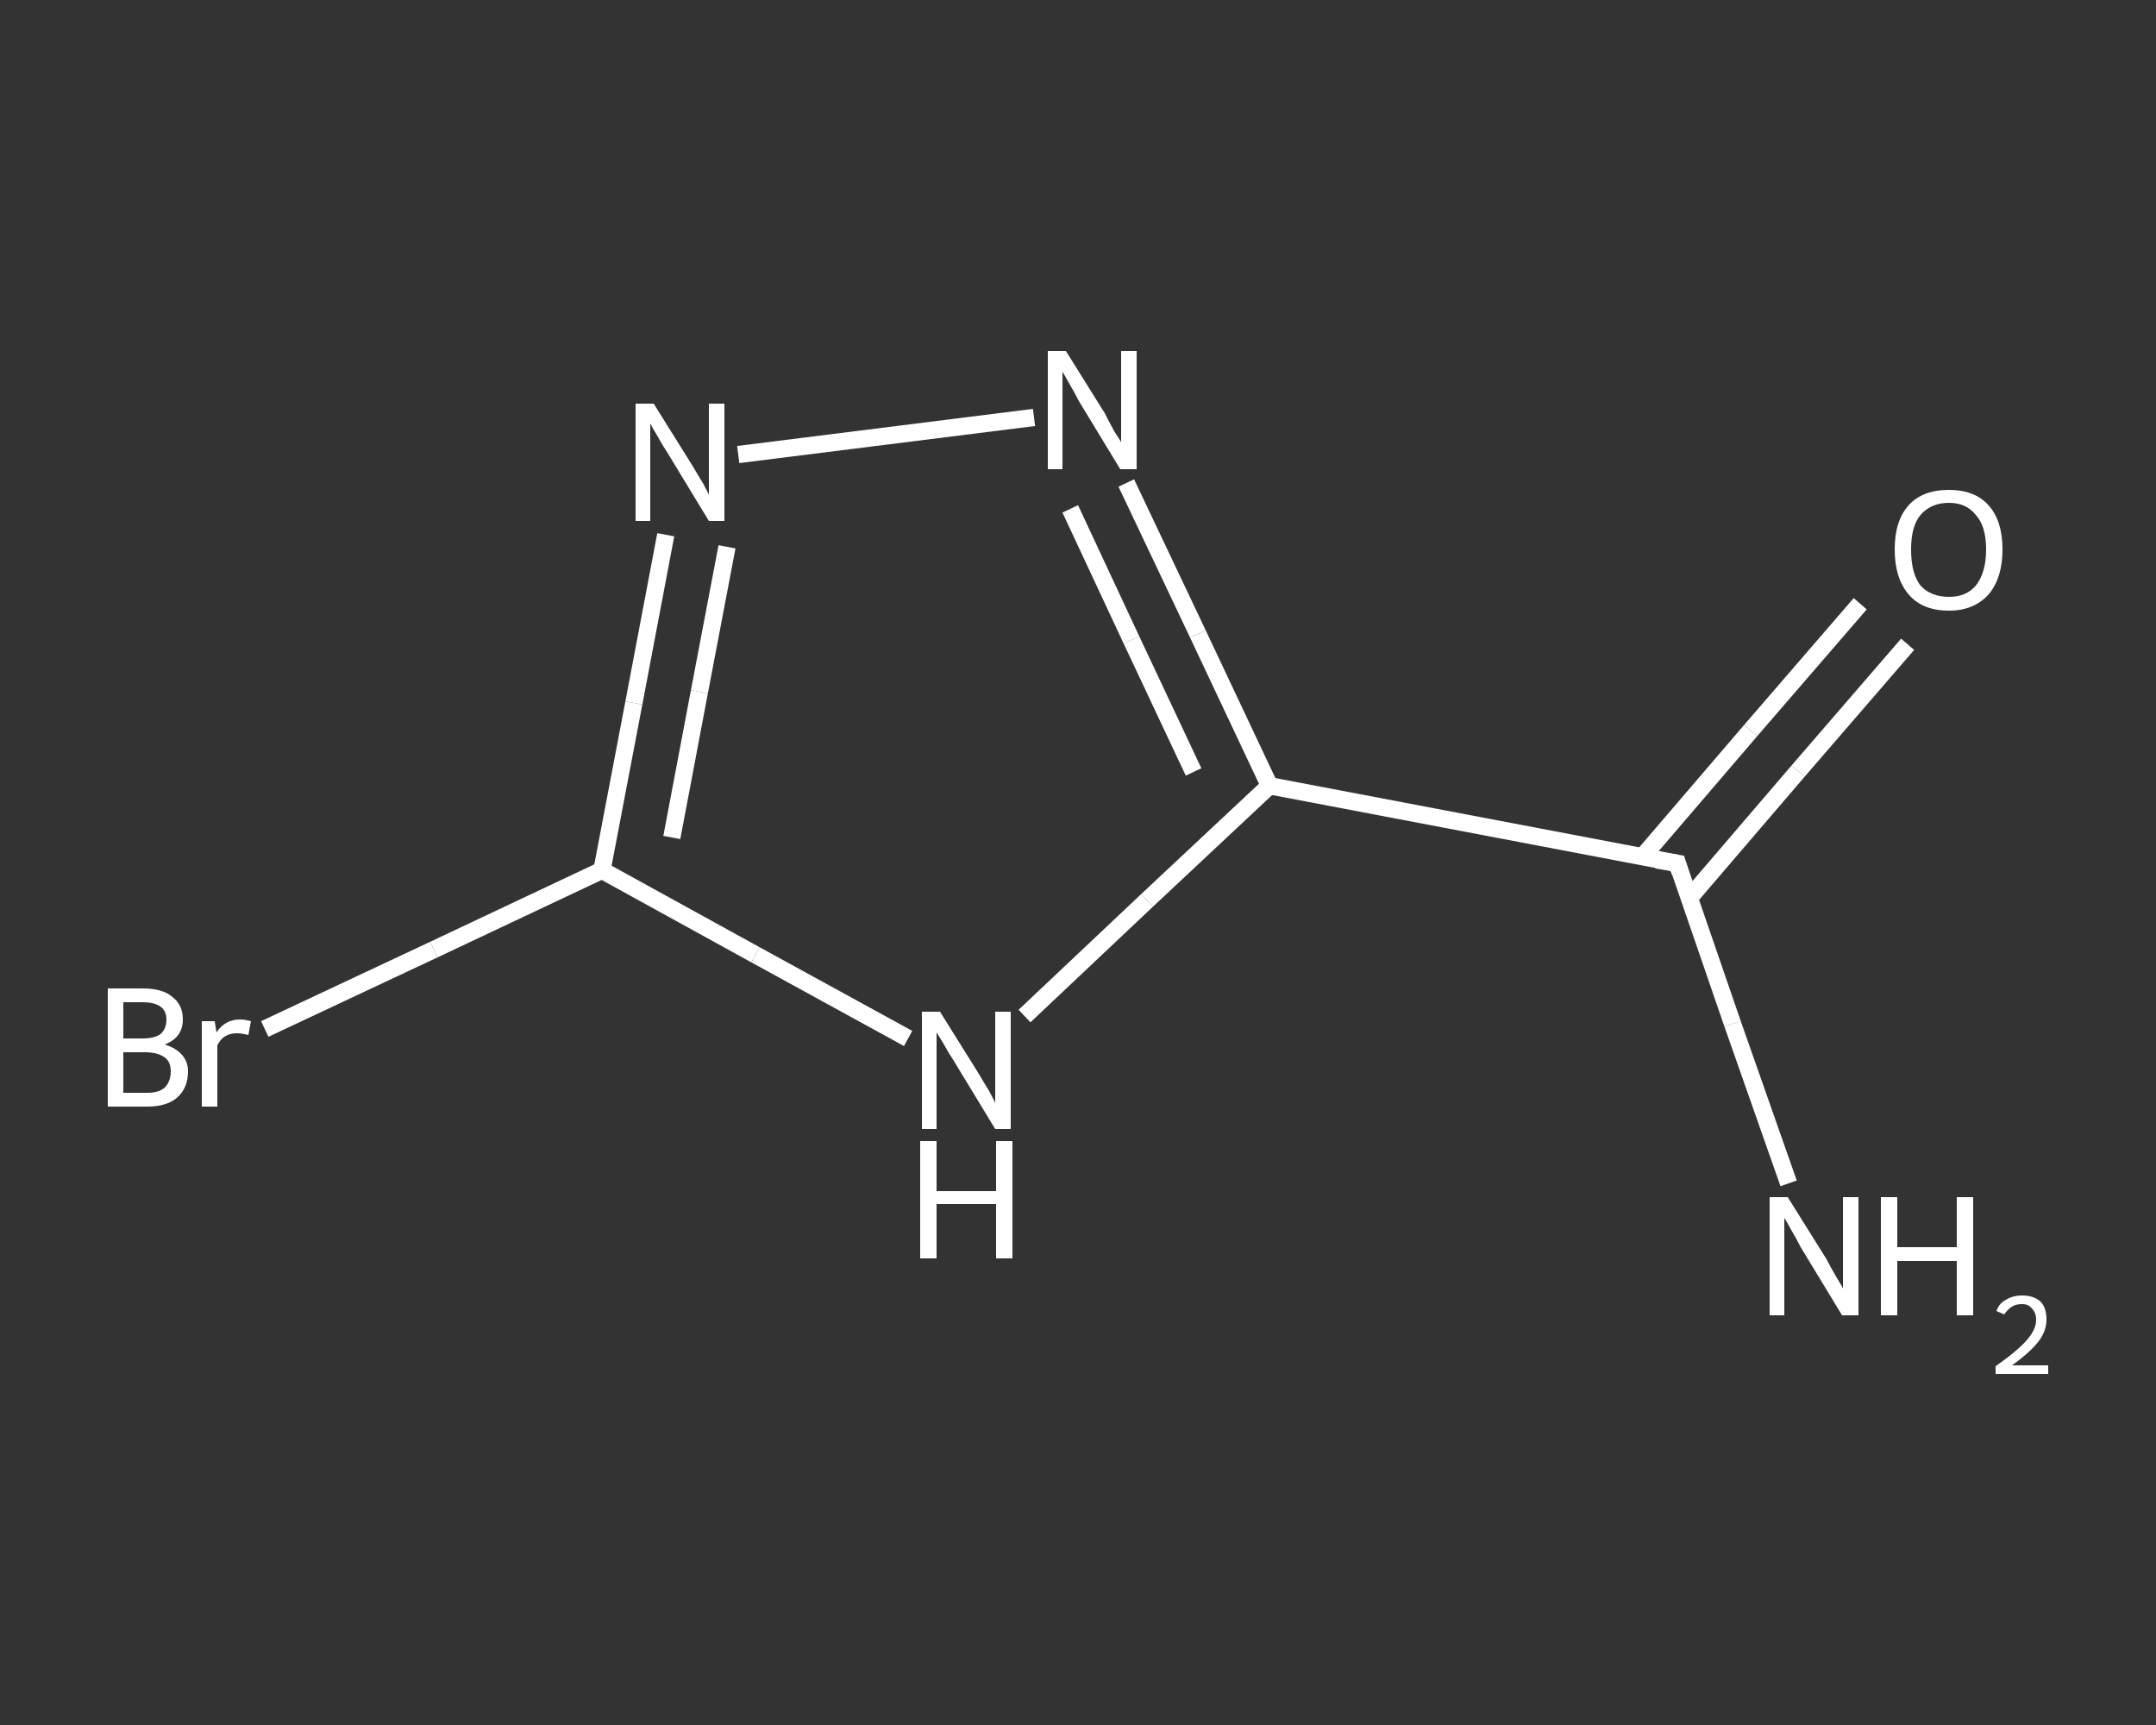 <?xml version='1.0' encoding='iso-8859-1'?>
<svg version='1.1' baseProfile='full'
              xmlns='http://www.w3.org/2000/svg'
                      xmlns:rdkit='http://www.rdkit.org/xml'
                      xmlns:xlink='http://www.w3.org/1999/xlink'
                  xml:space='preserve'
width='250px' height='200px' viewBox='0 0 250 200'>
<rect x="0" y="0" width="250" height="200" fill="#333333" stroke="none"/>
<!-- END OF HEADER -->
<rect style='opacity:1.0;fill:transparent;stroke:none' width='250.0' height='200.0' x='0.0' y='0.0'> </rect>
<path class='bond-0 atom-0 atom-1' d='M 207.4,137.2 L 200.9,118.7' style='fill:none;fill-rule:evenodd;stroke:#FFFFFF;stroke-width:2.0px;stroke-linecap:butt;stroke-linejoin:miter;stroke-opacity:1' />
<path class='bond-0 atom-0 atom-1' d='M 200.9,118.7 L 194.5,100.1' style='fill:none;fill-rule:evenodd;stroke:#FFFFFF;stroke-width:2.0px;stroke-linecap:butt;stroke-linejoin:miter;stroke-opacity:1' />
<path class='bond-1 atom-1 atom-2' d='M 195.9,104.1 L 208.5,89.4' style='fill:none;fill-rule:evenodd;stroke:#FFFFFF;stroke-width:2.0px;stroke-linecap:butt;stroke-linejoin:miter;stroke-opacity:1' />
<path class='bond-1 atom-1 atom-2' d='M 208.5,89.4 L 221.2,74.7' style='fill:none;fill-rule:evenodd;stroke:#FFFFFF;stroke-width:2.0px;stroke-linecap:butt;stroke-linejoin:miter;stroke-opacity:1' />
<path class='bond-1 atom-1 atom-2' d='M 190.4,99.4 L 203.0,84.7' style='fill:none;fill-rule:evenodd;stroke:#FFFFFF;stroke-width:2.0px;stroke-linecap:butt;stroke-linejoin:miter;stroke-opacity:1' />
<path class='bond-1 atom-1 atom-2' d='M 203.0,84.7 L 215.7,70.0' style='fill:none;fill-rule:evenodd;stroke:#FFFFFF;stroke-width:2.0px;stroke-linecap:butt;stroke-linejoin:miter;stroke-opacity:1' />
<path class='bond-2 atom-1 atom-3' d='M 194.5,100.1 L 147.2,91.1' style='fill:none;fill-rule:evenodd;stroke:#FFFFFF;stroke-width:2.0px;stroke-linecap:butt;stroke-linejoin:miter;stroke-opacity:1' />
<path class='bond-3 atom-3 atom-4' d='M 147.2,91.1 L 138.9,73.5' style='fill:none;fill-rule:evenodd;stroke:#FFFFFF;stroke-width:2.0px;stroke-linecap:butt;stroke-linejoin:miter;stroke-opacity:1' />
<path class='bond-3 atom-3 atom-4' d='M 138.9,73.5 L 130.6,56.0' style='fill:none;fill-rule:evenodd;stroke:#FFFFFF;stroke-width:2.0px;stroke-linecap:butt;stroke-linejoin:miter;stroke-opacity:1' />
<path class='bond-3 atom-3 atom-4' d='M 138.4,89.5 L 131.2,74.2' style='fill:none;fill-rule:evenodd;stroke:#FFFFFF;stroke-width:2.0px;stroke-linecap:butt;stroke-linejoin:miter;stroke-opacity:1' />
<path class='bond-3 atom-3 atom-4' d='M 131.2,74.2 L 124.1,59.0' style='fill:none;fill-rule:evenodd;stroke:#FFFFFF;stroke-width:2.0px;stroke-linecap:butt;stroke-linejoin:miter;stroke-opacity:1' />
<path class='bond-4 atom-4 atom-5' d='M 119.9,48.4 L 85.6,52.7' style='fill:none;fill-rule:evenodd;stroke:#FFFFFF;stroke-width:2.0px;stroke-linecap:butt;stroke-linejoin:miter;stroke-opacity:1' />
<path class='bond-5 atom-5 atom-6' d='M 77.2,62.0 L 73.5,81.5' style='fill:none;fill-rule:evenodd;stroke:#FFFFFF;stroke-width:2.0px;stroke-linecap:butt;stroke-linejoin:miter;stroke-opacity:1' />
<path class='bond-5 atom-5 atom-6' d='M 73.5,81.5 L 69.8,100.9' style='fill:none;fill-rule:evenodd;stroke:#FFFFFF;stroke-width:2.0px;stroke-linecap:butt;stroke-linejoin:miter;stroke-opacity:1' />
<path class='bond-5 atom-5 atom-6' d='M 84.3,63.4 L 81.1,80.2' style='fill:none;fill-rule:evenodd;stroke:#FFFFFF;stroke-width:2.0px;stroke-linecap:butt;stroke-linejoin:miter;stroke-opacity:1' />
<path class='bond-5 atom-5 atom-6' d='M 81.1,80.2 L 77.9,97.1' style='fill:none;fill-rule:evenodd;stroke:#FFFFFF;stroke-width:2.0px;stroke-linecap:butt;stroke-linejoin:miter;stroke-opacity:1' />
<path class='bond-6 atom-6 atom-7' d='M 69.8,100.9 L 50.3,110.1' style='fill:none;fill-rule:evenodd;stroke:#FFFFFF;stroke-width:2.0px;stroke-linecap:butt;stroke-linejoin:miter;stroke-opacity:1' />
<path class='bond-6 atom-6 atom-7' d='M 50.3,110.1 L 30.7,119.3' style='fill:none;fill-rule:evenodd;stroke:#FFFFFF;stroke-width:2.0px;stroke-linecap:butt;stroke-linejoin:miter;stroke-opacity:1' />
<path class='bond-7 atom-6 atom-8' d='M 69.8,100.9 L 87.6,110.7' style='fill:none;fill-rule:evenodd;stroke:#FFFFFF;stroke-width:2.0px;stroke-linecap:butt;stroke-linejoin:miter;stroke-opacity:1' />
<path class='bond-7 atom-6 atom-8' d='M 87.6,110.7 L 105.3,120.4' style='fill:none;fill-rule:evenodd;stroke:#FFFFFF;stroke-width:2.0px;stroke-linecap:butt;stroke-linejoin:miter;stroke-opacity:1' />
<path class='bond-8 atom-8 atom-3' d='M 118.8,117.8 L 133.0,104.4' style='fill:none;fill-rule:evenodd;stroke:#FFFFFF;stroke-width:2.0px;stroke-linecap:butt;stroke-linejoin:miter;stroke-opacity:1' />
<path class='bond-8 atom-8 atom-3' d='M 133.0,104.4 L 147.2,91.1' style='fill:none;fill-rule:evenodd;stroke:#FFFFFF;stroke-width:2.0px;stroke-linecap:butt;stroke-linejoin:miter;stroke-opacity:1' />
<path d='M 194.8,101.1 L 194.5,100.1 L 192.1,99.7' style='fill:none;stroke:#FFFFFF;stroke-width:2.0px;stroke-linecap:butt;stroke-linejoin:miter;stroke-opacity:1;' />
<path class='atom-0' d='M 207.3 138.8
L 211.8 146.0
Q 212.2 146.8, 212.9 148.0
Q 213.7 149.3, 213.7 149.4
L 213.7 138.8
L 215.5 138.8
L 215.5 152.5
L 213.6 152.5
L 208.8 144.6
Q 208.3 143.6, 207.7 142.6
Q 207.1 141.5, 206.9 141.2
L 206.9 152.5
L 205.2 152.5
L 205.2 138.8
L 207.3 138.8
' fill='#FFFFFF'/>
<path class='atom-0' d='M 218.1 138.8
L 220.0 138.8
L 220.0 144.6
L 226.9 144.6
L 226.9 138.8
L 228.8 138.8
L 228.8 152.5
L 226.9 152.5
L 226.9 146.2
L 220.0 146.2
L 220.0 152.5
L 218.1 152.5
L 218.1 138.8
' fill='#FFFFFF'/>
<path class='atom-0' d='M 231.5 152.0
Q 231.8 151.1, 232.6 150.7
Q 233.4 150.2, 234.5 150.2
Q 235.8 150.2, 236.6 150.9
Q 237.3 151.6, 237.3 153.0
Q 237.3 154.3, 236.4 155.5
Q 235.4 156.8, 233.3 158.3
L 237.5 158.3
L 237.5 159.3
L 231.4 159.3
L 231.4 158.4
Q 233.1 157.2, 234.1 156.3
Q 235.1 155.4, 235.6 154.6
Q 236.1 153.8, 236.1 153.0
Q 236.1 152.2, 235.6 151.7
Q 235.2 151.2, 234.5 151.2
Q 233.7 151.2, 233.3 151.5
Q 232.8 151.8, 232.4 152.4
L 231.5 152.0
' fill='#FFFFFF'/>
<path class='atom-2' d='M 219.7 63.7
Q 219.7 60.4, 221.3 58.6
Q 222.9 56.8, 226.0 56.8
Q 229.0 56.8, 230.6 58.6
Q 232.2 60.4, 232.2 63.7
Q 232.2 67.0, 230.6 68.9
Q 228.9 70.8, 226.0 70.8
Q 222.9 70.8, 221.3 68.9
Q 219.7 67.0, 219.7 63.7
M 226.0 69.2
Q 228.0 69.2, 229.1 67.9
Q 230.3 66.4, 230.3 63.7
Q 230.3 61.0, 229.1 59.7
Q 228.0 58.3, 226.0 58.3
Q 223.9 58.3, 222.7 59.7
Q 221.6 61.0, 221.6 63.7
Q 221.6 66.5, 222.7 67.9
Q 223.9 69.2, 226.0 69.2
' fill='#FFFFFF'/>
<path class='atom-4' d='M 123.6 40.7
L 128.1 47.9
Q 128.5 48.7, 129.2 50.0
Q 130.0 51.2, 130.0 51.3
L 130.0 40.7
L 131.8 40.7
L 131.8 54.4
L 129.9 54.4
L 125.1 46.5
Q 124.6 45.5, 124.0 44.5
Q 123.4 43.4, 123.2 43.1
L 123.2 54.4
L 121.5 54.4
L 121.5 40.7
L 123.6 40.7
' fill='#FFFFFF'/>
<path class='atom-5' d='M 75.8 46.8
L 80.3 54.0
Q 80.7 54.7, 81.5 56.0
Q 82.2 57.3, 82.2 57.4
L 82.2 46.8
L 84.0 46.8
L 84.0 60.4
L 82.2 60.4
L 77.4 52.5
Q 76.8 51.6, 76.2 50.5
Q 75.6 49.5, 75.4 49.1
L 75.4 60.4
L 73.7 60.4
L 73.7 46.8
L 75.8 46.8
' fill='#FFFFFF'/>
<path class='atom-7' d='M 19.1 121.1
Q 20.4 121.5, 21.1 122.3
Q 21.8 123.1, 21.8 124.2
Q 21.8 126.1, 20.6 127.2
Q 19.4 128.3, 17.1 128.3
L 12.5 128.3
L 12.5 114.6
L 16.5 114.6
Q 18.9 114.6, 20.0 115.6
Q 21.2 116.5, 21.2 118.2
Q 21.2 120.3, 19.1 121.1
M 14.3 116.2
L 14.3 120.4
L 16.5 120.4
Q 17.9 120.4, 18.6 119.9
Q 19.3 119.3, 19.3 118.2
Q 19.3 116.2, 16.5 116.2
L 14.3 116.2
M 17.1 126.7
Q 18.4 126.7, 19.1 126.1
Q 19.8 125.4, 19.8 124.2
Q 19.8 123.1, 19.1 122.6
Q 18.3 122.0, 16.8 122.0
L 14.3 122.0
L 14.3 126.7
L 17.1 126.7
' fill='#FFFFFF'/>
<path class='atom-7' d='M 24.9 118.4
L 25.1 119.7
Q 26.1 118.2, 27.8 118.2
Q 28.4 118.2, 29.1 118.4
L 28.8 120.0
Q 28.0 119.8, 27.5 119.8
Q 26.7 119.8, 26.2 120.1
Q 25.6 120.4, 25.2 121.2
L 25.2 128.3
L 23.4 128.3
L 23.4 118.4
L 24.9 118.4
' fill='#FFFFFF'/>
<path class='atom-8' d='M 109.0 117.3
L 113.5 124.5
Q 113.9 125.2, 114.7 126.5
Q 115.4 127.8, 115.4 127.9
L 115.4 117.3
L 117.2 117.3
L 117.2 130.9
L 115.4 130.9
L 110.6 123.0
Q 110.0 122.1, 109.4 121.0
Q 108.8 120.0, 108.6 119.7
L 108.6 130.9
L 106.9 130.9
L 106.9 117.3
L 109.0 117.3
' fill='#FFFFFF'/>
<path class='atom-8' d='M 106.7 132.3
L 108.6 132.3
L 108.6 138.1
L 115.5 138.1
L 115.5 132.3
L 117.4 132.3
L 117.4 145.9
L 115.5 145.9
L 115.5 139.6
L 108.6 139.6
L 108.6 145.9
L 106.7 145.9
L 106.7 132.3
' fill='#FFFFFF'/>
</svg>
